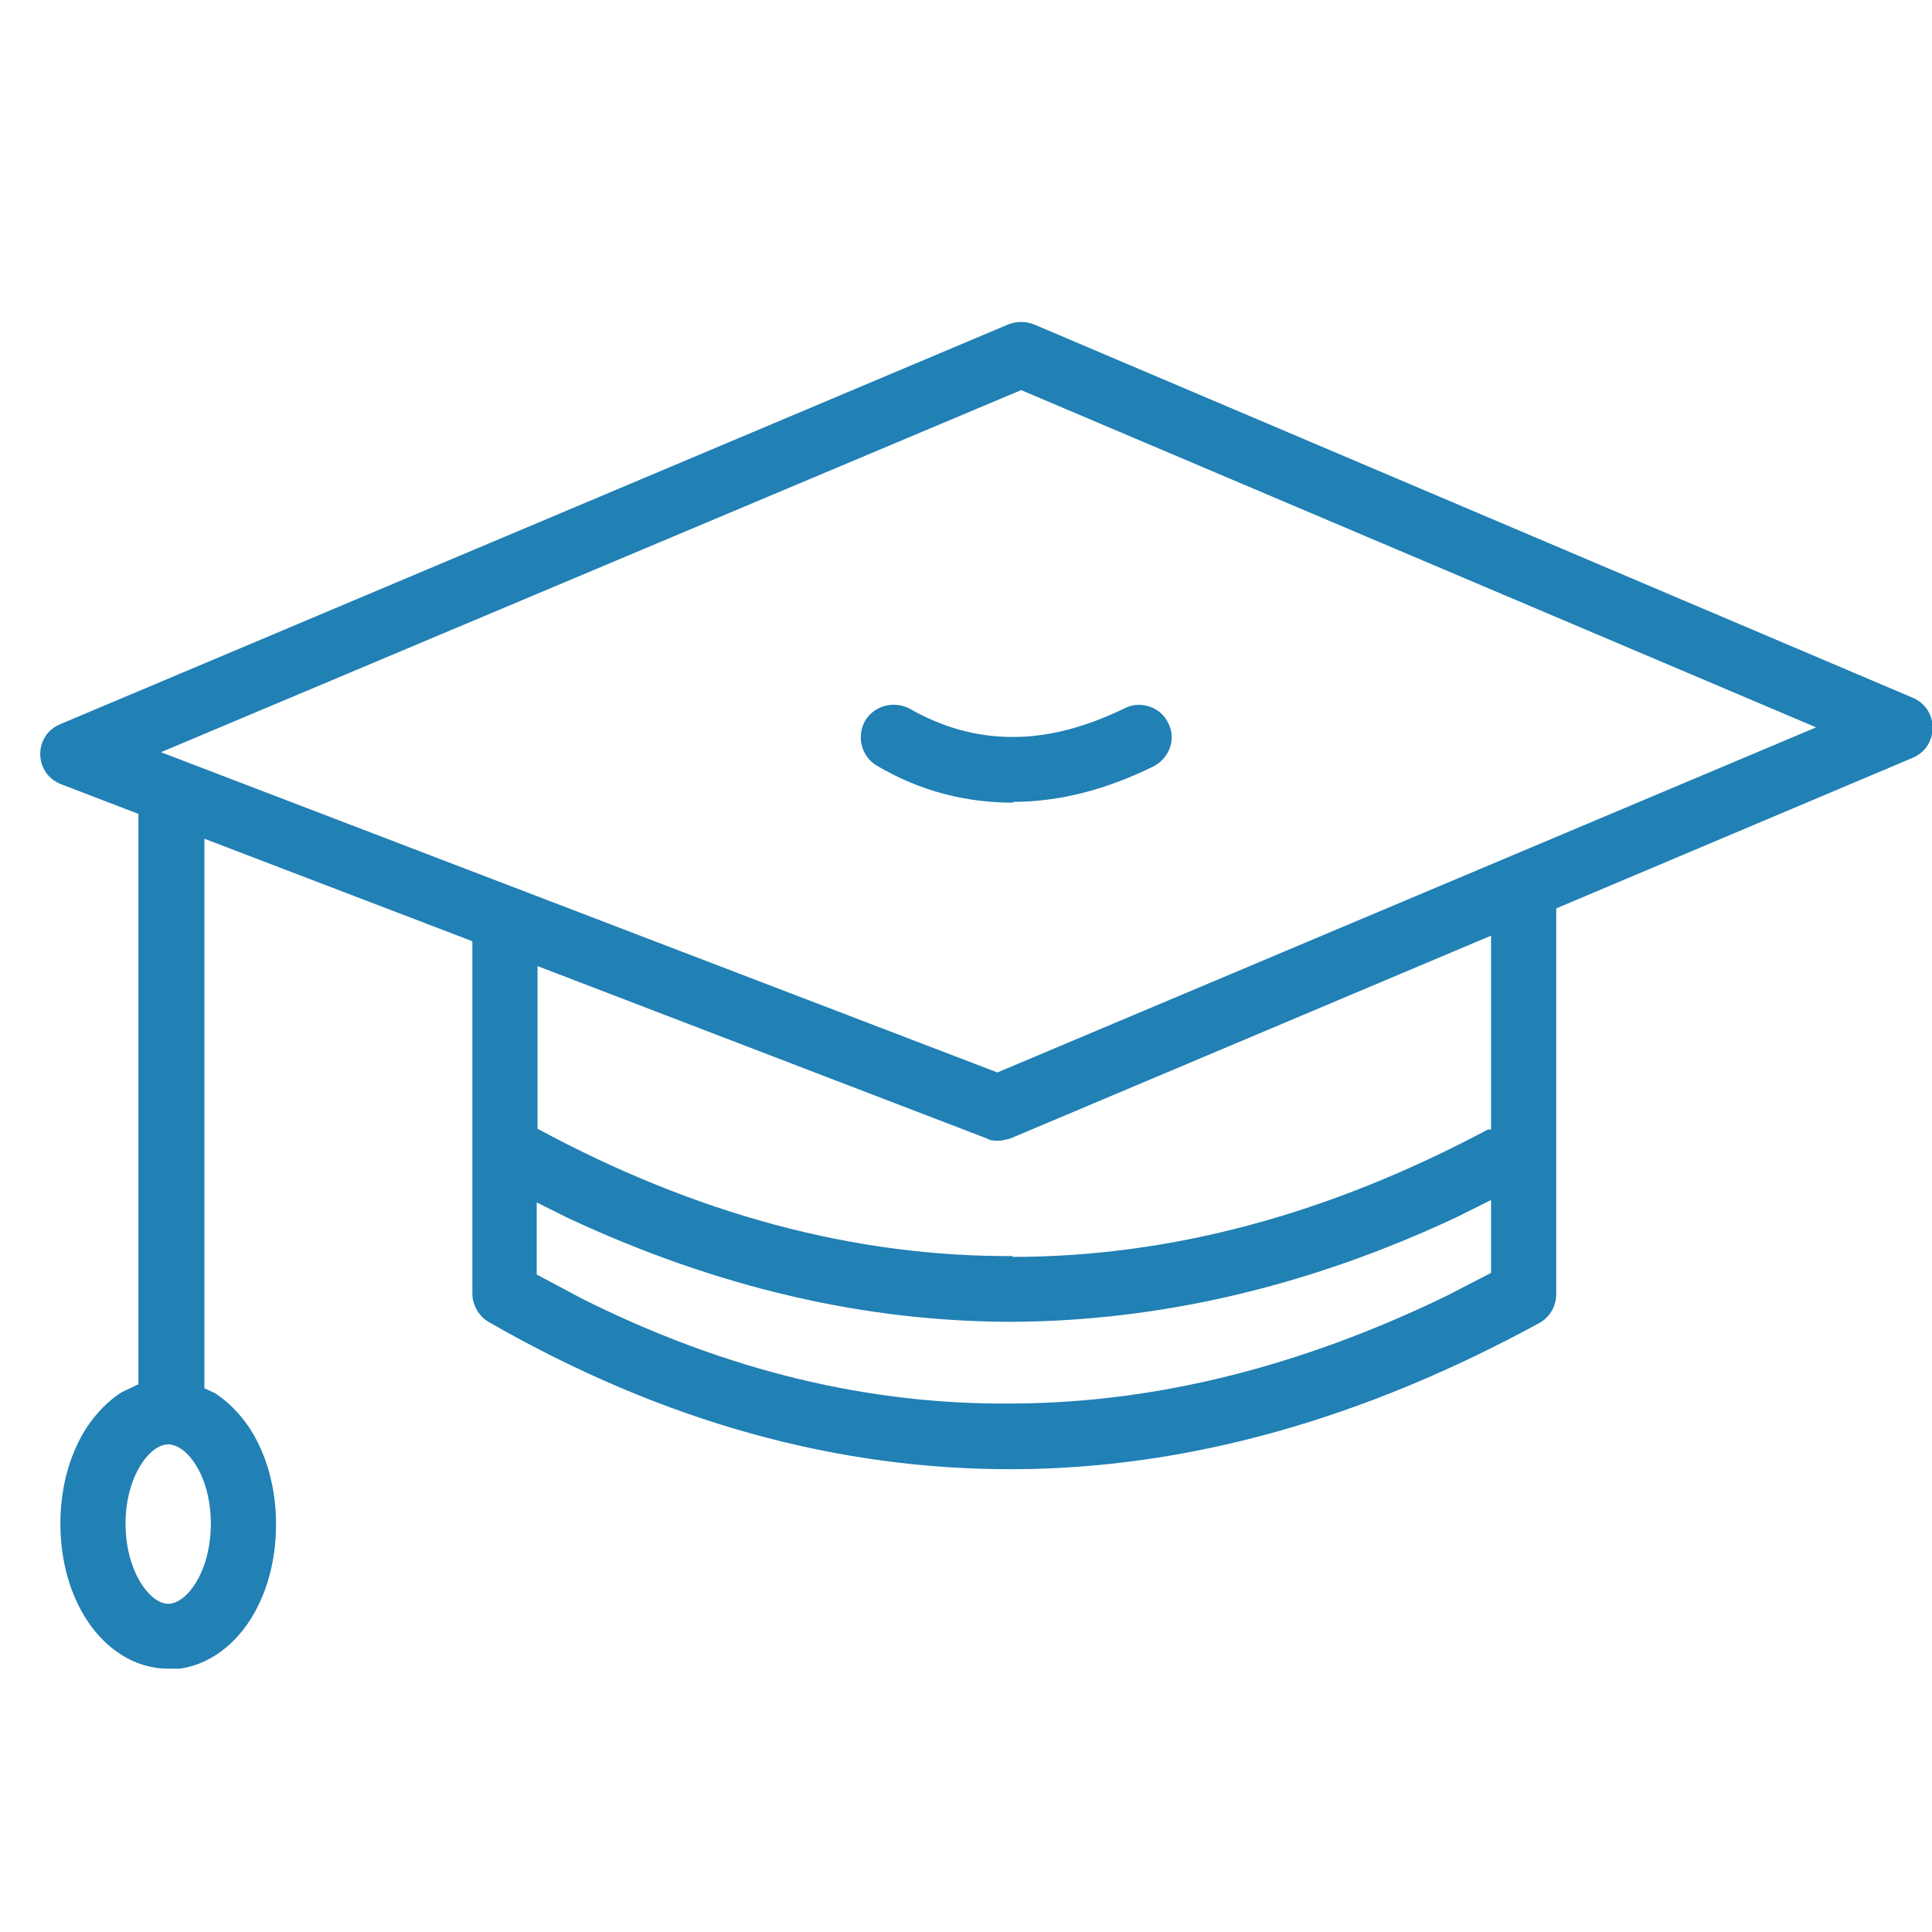 <svg width="48" height="48" viewBox="0 0 48 48" fill="none" xmlns="http://www.w3.org/2000/svg">
<mask id="mask0_75_249" style="mask-type:alpha" maskUnits="userSpaceOnUse" x="0" y="0" width="48" height="48">
<rect width="48" height="48" fill="#D9D9D9"/>
</mask>
<g mask="url(#mask0_75_249)">
</g>
<g clip-path="url(#clip0_75_249)">
<path d="M4.179 41.458C3.319 41.458 2.619 40.94 2.18 40.283C1.74 39.627 1.5 38.771 1.5 37.855C1.5 36.94 1.74 36.084 2.18 35.427C2.4 35.108 2.679 34.81 3.019 34.591L3.439 34.392V20.221L1.52 19.484C0.84 19.226 0.82 18.27 1.5 17.991L25.05 8.06C25.25 7.98 25.49 7.98 25.69 8.06L47.52 17.335C48.18 17.613 48.18 18.549 47.52 18.828L38.664 22.569V32.143C38.664 32.441 38.524 32.7 38.264 32.859C33.926 35.228 29.568 36.482 25.21 36.502C20.852 36.522 16.494 35.347 12.135 32.84C11.896 32.7 11.736 32.422 11.736 32.143V23.385L5.078 20.838V34.491L5.338 34.611C5.678 34.83 5.958 35.128 6.178 35.447C6.618 36.104 6.858 36.959 6.858 37.875C6.858 38.791 6.618 39.646 6.178 40.303C5.738 40.96 5.038 41.477 4.179 41.477V41.458ZM4.179 39.846C4.639 39.846 5.238 39.049 5.238 37.855C5.238 36.661 4.639 35.885 4.179 35.885C3.719 35.885 3.119 36.681 3.119 37.855C3.119 39.029 3.719 39.846 4.179 39.846ZM25.19 34.87C28.768 34.85 32.347 33.934 35.925 32.203L37.045 31.625V29.814L36.165 30.252C32.507 31.964 28.828 32.819 25.15 32.84C21.471 32.84 17.813 31.984 14.134 30.272L13.335 29.874V31.665L14.454 32.262C18.033 34.054 21.591 34.909 25.17 34.87H25.19ZM25.15 31.227C29.088 31.227 33.007 30.172 36.965 28.063H37.045V23.246L25.11 28.282C25.11 28.282 24.91 28.341 24.81 28.341C24.71 28.341 24.61 28.341 24.51 28.282L13.355 24.002V28.043C17.293 30.172 21.232 31.227 25.17 31.207L25.15 31.227ZM24.77 26.649L45.121 18.071L25.37 9.692L3.999 18.688L24.79 26.649H24.77ZM25.17 19.942C24.01 19.942 22.871 19.663 21.791 19.026C21.411 18.808 21.271 18.31 21.491 17.912C21.711 17.534 22.211 17.394 22.611 17.613C23.451 18.091 24.29 18.31 25.17 18.31C26.049 18.31 26.969 18.071 27.949 17.593C28.349 17.394 28.848 17.573 29.028 17.972C29.228 18.37 29.048 18.847 28.648 19.046C27.509 19.604 26.349 19.922 25.17 19.922V19.942Z" fill="#2180B4"/>
</g>
<defs>
<clipPath id="clip0_75_249">
<rect width="47" height="33.458" fill="white" transform="translate(1 8)"/>
</clipPath>
</defs>
</svg>

